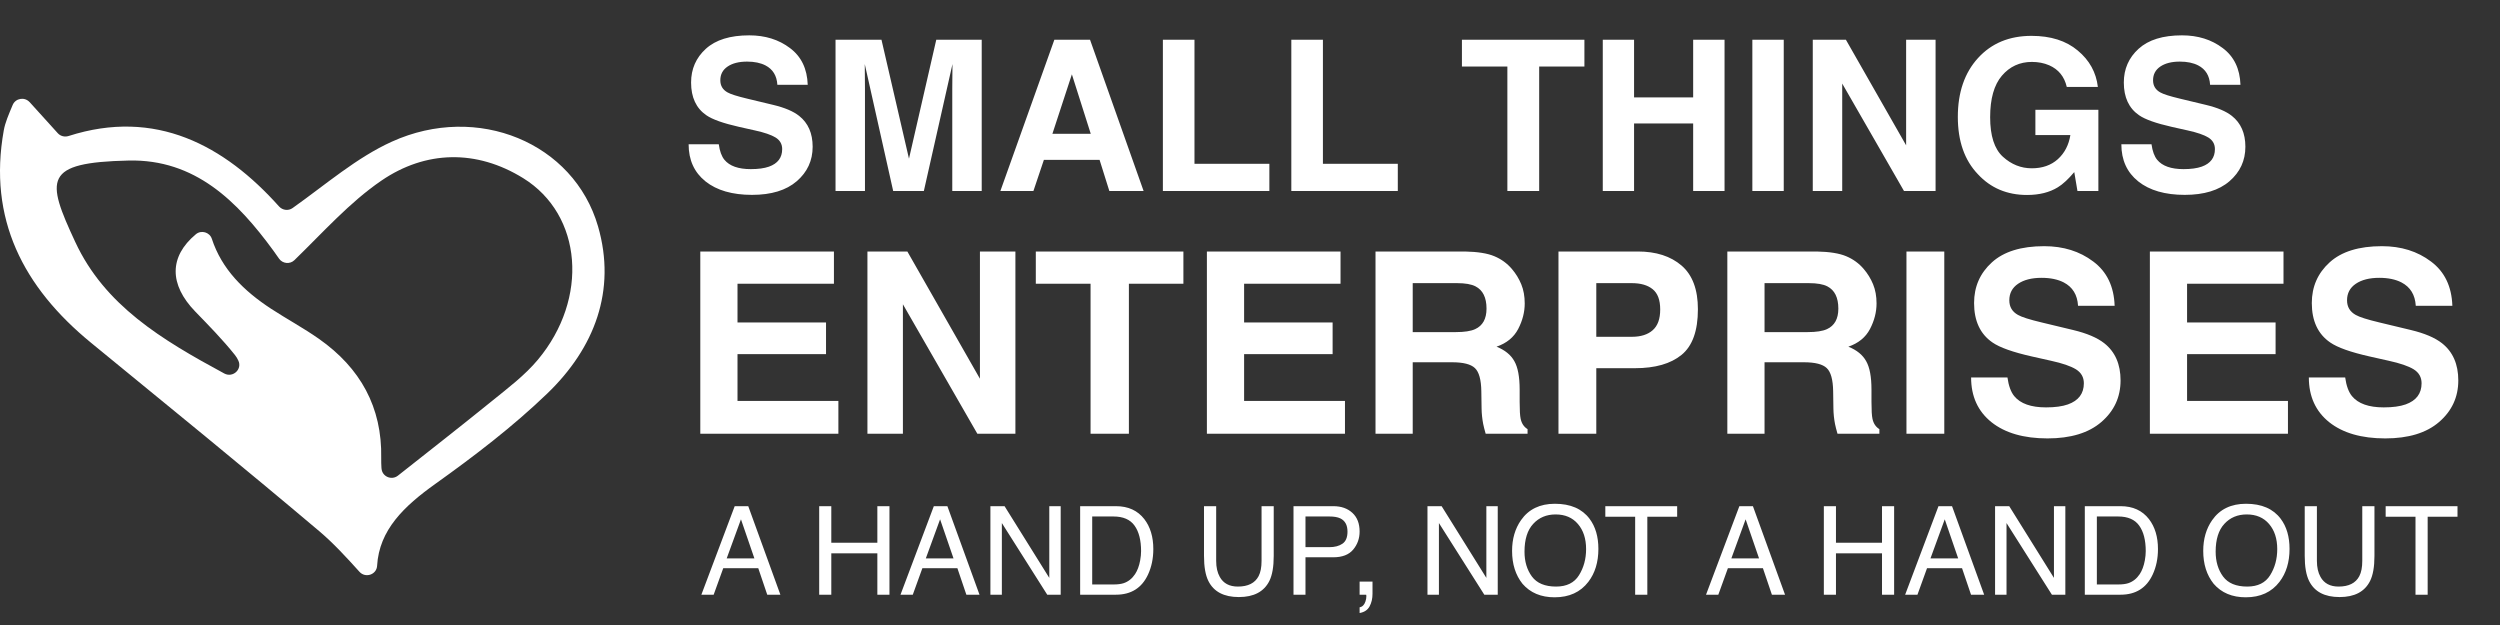 <svg xmlns="http://www.w3.org/2000/svg" width="288" height="72" viewBox="0 0 288 72" fill="none"><rect x="0" y="0" width="288" height="72" fill="#333333" stroke="none"/><g clip-path="url(#clip0_412_14)"><path d="M86.907 64.331L85.359 59.825L83.714 64.331H86.907ZM84.637 58.312H86.199L89.9 68.51H88.386L87.352 65.456H83.318L82.214 68.51H80.798L84.637 58.312ZM94.371 58.312H95.766V62.526H101.071V58.312H102.466V68.51H101.071V63.741H95.766V68.51H94.371V58.312ZM109.846 64.331L108.298 59.825L106.653 64.331H109.846ZM107.576 58.312H109.138L112.839 68.51H111.325L110.291 65.456H106.257L105.153 68.51H103.737L107.576 58.312ZM114.095 58.312H115.727L120.878 66.573V58.312H122.191V68.51H120.642L115.414 60.255V68.51H114.095V58.312ZM128.286 67.33C128.754 67.33 129.138 67.282 129.439 67.184C129.976 67.004 130.416 66.657 130.758 66.143C131.031 65.731 131.228 65.203 131.348 64.56C131.418 64.176 131.452 63.819 131.452 63.491C131.452 62.227 131.2 61.246 130.696 60.547C130.196 59.848 129.388 59.499 128.273 59.499H125.822V67.33H128.286ZM124.433 58.312H128.564C129.967 58.312 131.054 58.809 131.827 59.804C132.517 60.702 132.862 61.852 132.862 63.255C132.862 64.338 132.658 65.317 132.251 66.192C131.533 67.737 130.3 68.51 128.55 68.51H124.433V58.312ZM140.103 58.312V64.615C140.103 65.356 140.242 65.972 140.52 66.462C140.932 67.203 141.626 67.573 142.603 67.573C143.774 67.573 144.57 67.173 144.991 66.372C145.218 65.937 145.331 65.352 145.331 64.615V58.312H146.733V64.039C146.733 65.294 146.565 66.259 146.227 66.934C145.606 68.166 144.435 68.781 142.714 68.781C140.992 68.781 139.823 68.166 139.207 66.934C138.87 66.259 138.701 65.294 138.701 64.039V58.312H140.103ZM149.011 58.312H153.6C154.507 58.312 155.238 58.568 155.794 59.082C156.349 59.591 156.627 60.309 156.627 61.234C156.627 62.031 156.379 62.725 155.884 63.317C155.389 63.905 154.627 64.199 153.6 64.199H150.392V68.51H149.011V58.312ZM155.231 61.241C155.231 60.492 154.954 59.982 154.398 59.714C154.093 59.57 153.674 59.499 153.142 59.499H150.392V63.033H153.142C153.762 63.033 154.264 62.901 154.648 62.637C155.037 62.373 155.231 61.908 155.231 61.241ZM156.627 69.962C156.946 69.906 157.171 69.681 157.3 69.288C157.37 69.08 157.405 68.878 157.405 68.684C157.405 68.652 157.402 68.621 157.398 68.594C157.398 68.571 157.393 68.543 157.384 68.51H156.627V66.997H158.113V68.399C158.113 68.95 158.002 69.434 157.78 69.85C157.557 70.267 157.173 70.524 156.627 70.621V69.962ZM164.445 58.312H166.076L171.228 66.573V58.312H172.54V68.51H170.992L165.764 60.255V68.51H164.445V58.312ZM179.122 58.034C180.922 58.034 182.255 58.612 183.121 59.769C183.797 60.672 184.134 61.827 184.134 63.234C184.134 64.757 183.748 66.023 182.975 67.032C182.068 68.216 180.774 68.809 179.094 68.809C177.525 68.809 176.291 68.291 175.393 67.254C174.593 66.254 174.192 64.99 174.192 63.463C174.192 62.084 174.535 60.903 175.22 59.922C176.099 58.663 177.4 58.034 179.122 58.034ZM179.261 67.573C180.478 67.573 181.357 67.138 181.899 66.268C182.445 65.393 182.718 64.389 182.718 63.255C182.718 62.056 182.403 61.091 181.774 60.36C181.149 59.628 180.293 59.263 179.205 59.263C178.15 59.263 177.289 59.626 176.622 60.353C175.956 61.075 175.623 62.142 175.623 63.553C175.623 64.683 175.907 65.636 176.476 66.414C177.05 67.187 177.978 67.573 179.261 67.573ZM193.209 58.312V59.526H189.772V68.51H188.37V59.526H184.933V58.312H193.209ZM202.644 64.331L201.096 59.825L199.45 64.331H202.644ZM200.374 58.312H201.936L205.636 68.51H204.123L203.088 65.456H199.054L197.951 68.51H196.534L200.374 58.312ZM210.107 58.312H211.503V62.526H216.807V58.312H218.203V68.51H216.807V63.741H211.503V68.51H210.107V58.312ZM225.583 64.331L224.035 59.825L222.389 64.331H225.583ZM223.313 58.312H224.875L228.575 68.51H227.062L226.027 65.456H221.994L220.89 68.51H219.473L223.313 58.312ZM229.832 58.312H231.464L236.615 66.573V58.312H237.927V68.51H236.379L231.151 60.255V68.51H229.832V58.312ZM244.023 67.33C244.491 67.33 244.875 67.282 245.176 67.184C245.712 67.004 246.152 66.657 246.495 66.143C246.768 65.731 246.965 65.203 247.085 64.56C247.154 64.176 247.189 63.819 247.189 63.491C247.189 62.227 246.937 61.246 246.432 60.547C245.932 59.848 245.125 59.499 244.009 59.499H241.558V67.33H244.023ZM240.17 58.312H244.301C245.703 58.312 246.791 58.809 247.564 59.804C248.254 60.702 248.598 61.852 248.598 63.255C248.598 64.338 248.395 65.317 247.987 66.192C247.27 67.737 246.036 68.51 244.287 68.51H240.17V58.312ZM258.742 58.034C260.542 58.034 261.875 58.612 262.741 59.769C263.417 60.672 263.755 61.827 263.755 63.234C263.755 64.757 263.368 66.023 262.595 67.032C261.688 68.216 260.394 68.809 258.714 68.809C257.145 68.809 255.911 68.291 255.014 67.254C254.213 66.254 253.812 64.99 253.812 63.463C253.812 62.084 254.155 60.903 254.84 59.922C255.719 58.663 257.02 58.034 258.742 58.034ZM258.881 67.573C260.098 67.573 260.977 67.138 261.519 66.268C262.065 65.393 262.338 64.389 262.338 63.255C262.338 62.056 262.023 61.091 261.394 60.36C260.769 59.628 259.913 59.263 258.825 59.263C257.77 59.263 256.909 59.626 256.242 60.353C255.576 61.075 255.243 62.142 255.243 63.553C255.243 64.683 255.527 65.636 256.097 66.414C256.671 67.187 257.599 67.573 258.881 67.573ZM266.907 58.312V64.615C266.907 65.356 267.045 65.972 267.323 66.462C267.735 67.203 268.429 67.573 269.406 67.573C270.577 67.573 271.373 67.173 271.794 66.372C272.021 65.937 272.134 65.352 272.134 64.615V58.312H273.537V64.039C273.537 65.294 273.368 66.259 273.03 66.934C272.41 68.166 271.239 68.781 269.517 68.781C267.795 68.781 266.627 68.166 266.011 66.934C265.673 66.259 265.504 65.294 265.504 64.039V58.312H266.907ZM283.104 58.312V59.526H279.667V68.51H278.265V59.526H274.828V58.312H283.104Z" fill="white"></path><path d="M82.804 16.623C82.914 17.418 83.131 18.013 83.454 18.407C84.045 19.124 85.057 19.483 86.491 19.483C87.35 19.483 88.047 19.388 88.583 19.199C89.599 18.837 90.107 18.163 90.107 17.178C90.107 16.603 89.855 16.158 89.351 15.843C88.847 15.535 88.055 15.264 86.975 15.027L85.132 14.614C83.32 14.204 82.067 13.759 81.374 13.278C80.2 12.475 79.613 11.218 79.613 9.508C79.613 7.948 80.18 6.652 81.315 5.62C82.449 4.588 84.116 4.072 86.314 4.072C88.149 4.072 89.713 4.56 91.005 5.537C92.305 6.506 92.987 7.917 93.05 9.768H89.552C89.489 8.72 89.032 7.976 88.181 7.535C87.614 7.243 86.909 7.097 86.066 7.097C85.128 7.097 84.379 7.286 83.82 7.665C83.261 8.043 82.981 8.571 82.981 9.248C82.981 9.871 83.257 10.335 83.808 10.643C84.163 10.848 84.919 11.088 86.077 11.364L89.079 12.085C90.395 12.4 91.388 12.821 92.057 13.349C93.097 14.168 93.617 15.354 93.617 16.906C93.617 18.498 93.007 19.821 91.785 20.877C90.572 21.925 88.855 22.449 86.633 22.449C84.364 22.449 82.579 21.933 81.279 20.901C79.979 19.861 79.329 18.435 79.329 16.623H82.804ZM107.858 4.58H113.093V22H109.702V10.217C109.702 9.878 109.706 9.406 109.713 8.799C109.721 8.185 109.725 7.712 109.725 7.381L106.428 22H102.894L99.621 7.381C99.621 7.712 99.625 8.185 99.633 8.799C99.641 9.406 99.644 9.878 99.644 10.217V22H96.253V4.58H101.547L104.714 18.277L107.858 4.58ZM121.236 15.417H125.656L123.481 8.563L121.236 15.417ZM121.461 4.58H125.573L131.742 22H127.795L126.672 18.419H120.255L119.05 22H115.244L121.461 4.58ZM133.964 4.58H137.604V18.868H146.231V22H133.964V4.58ZM148.76 4.58H152.4V18.868H161.027V22H148.76V4.58ZM182.524 4.58V7.665H177.313V22H173.649V7.665H168.414V4.58H182.524ZM184.64 22V4.58H188.244V11.222H195.052V4.58H198.668V22H195.052V14.223H188.244V22H184.64ZM205.487 22H201.871V4.58H205.487V22ZM208.831 4.58H212.649L219.586 16.741V4.58H222.978V22H219.338L212.223 9.626V22H208.831V4.58ZM238.093 10.016C237.817 8.827 237.144 7.995 236.072 7.523C235.473 7.263 234.807 7.133 234.075 7.133C232.672 7.133 231.518 7.665 230.612 8.728C229.714 9.784 229.265 11.375 229.265 13.503C229.265 15.646 229.753 17.162 230.73 18.053C231.707 18.943 232.818 19.388 234.063 19.388C235.284 19.388 236.285 19.037 237.065 18.336C237.845 17.627 238.325 16.701 238.507 15.559H234.477V12.652H241.733V22H239.322L238.956 19.825C238.254 20.653 237.624 21.236 237.065 21.574C236.104 22.165 234.922 22.461 233.519 22.461C231.211 22.461 229.32 21.661 227.847 20.062C226.31 18.454 225.542 16.256 225.542 13.467C225.542 10.647 226.318 8.385 227.87 6.684C229.422 4.982 231.475 4.131 234.027 4.131C236.241 4.131 238.018 4.694 239.357 5.821C240.705 6.94 241.477 8.338 241.674 10.016H238.093ZM247.855 16.623C247.965 17.418 248.182 18.013 248.505 18.407C249.095 19.124 250.108 19.483 251.542 19.483C252.401 19.483 253.098 19.388 253.634 19.199C254.65 18.837 255.158 18.163 255.158 17.178C255.158 16.603 254.906 16.158 254.402 15.843C253.898 15.535 253.106 15.264 252.026 15.027L250.183 14.614C248.371 14.204 247.118 13.759 246.425 13.278C245.251 12.475 244.664 11.218 244.664 9.508C244.664 7.948 245.231 6.652 246.366 5.62C247.5 4.588 249.166 4.072 251.365 4.072C253.2 4.072 254.764 4.56 256.056 5.537C257.356 6.506 258.038 7.917 258.101 9.768H254.603C254.54 8.72 254.083 7.976 253.232 7.535C252.665 7.243 251.959 7.097 251.116 7.097C250.179 7.097 249.43 7.286 248.871 7.665C248.312 8.043 248.032 8.571 248.032 9.248C248.032 9.871 248.308 10.335 248.859 10.643C249.214 10.848 249.97 11.088 251.128 11.364L254.13 12.085C255.446 12.4 256.438 12.821 257.108 13.349C258.148 14.168 258.668 15.354 258.668 16.906C258.668 18.498 258.058 19.821 256.836 20.877C255.623 21.925 253.905 22.449 251.684 22.449C249.415 22.449 247.63 21.933 246.33 20.901C245.03 19.861 244.38 18.435 244.38 16.623H247.855Z" fill="white"></path><path d="M96.069 32.69H84.961V37.147H95.158V40.793H84.961V46.19H96.582V49.964H80.674V28.973H96.069V32.69ZM99.928 28.973H104.528L112.888 43.627V28.973H116.975V49.964H112.589L104.015 35.054V49.964H99.928V28.973ZM136.328 28.973V32.69H130.048V49.964H125.633V32.69H119.325V28.973H136.328ZM154.429 32.69H143.321V37.147H153.517V40.793H143.321V46.19H154.941V49.964H139.034V28.973H154.429V32.69ZM162.745 32.618V38.258H167.716C168.703 38.258 169.443 38.144 169.937 37.916C170.811 37.517 171.247 36.729 171.247 35.552C171.247 34.28 170.825 33.425 169.98 32.989C169.505 32.742 168.793 32.618 167.844 32.618H162.745ZM168.755 28.973C170.227 29.001 171.356 29.182 172.144 29.514C172.942 29.846 173.616 30.335 174.167 30.981C174.622 31.512 174.983 32.101 175.249 32.747C175.515 33.392 175.648 34.128 175.648 34.954C175.648 35.951 175.396 36.934 174.893 37.902C174.39 38.861 173.559 39.54 172.401 39.938C173.369 40.328 174.053 40.883 174.452 41.605C174.86 42.317 175.064 43.408 175.064 44.88V46.29C175.064 47.249 175.102 47.899 175.178 48.241C175.292 48.782 175.558 49.181 175.975 49.437V49.964H171.148C171.015 49.499 170.92 49.124 170.863 48.839C170.749 48.25 170.687 47.648 170.678 47.03L170.649 45.079C170.63 43.741 170.383 42.848 169.909 42.402C169.443 41.956 168.565 41.733 167.274 41.733H162.745V49.964H158.459V28.973H168.755ZM191.256 35.652C191.256 34.56 190.966 33.782 190.387 33.316C189.818 32.851 189.015 32.618 187.98 32.618H183.893V38.799H187.98C189.015 38.799 189.818 38.547 190.387 38.044C190.966 37.541 191.256 36.744 191.256 35.652ZM195.599 35.623C195.599 38.101 194.973 39.853 193.72 40.878C192.466 41.904 190.677 42.416 188.351 42.416H183.893V49.964H179.536V28.973H188.678C190.786 28.973 192.466 29.514 193.72 30.596C194.973 31.679 195.599 33.354 195.599 35.623ZM203.275 32.618V38.258H208.245C209.233 38.258 209.973 38.144 210.467 37.916C211.34 37.517 211.777 36.729 211.777 35.552C211.777 34.28 211.355 33.425 210.51 32.989C210.035 32.742 209.323 32.618 208.374 32.618H203.275ZM209.285 28.973C210.757 29.001 211.886 29.182 212.674 29.514C213.472 29.846 214.146 30.335 214.697 30.981C215.152 31.512 215.513 32.101 215.779 32.747C216.045 33.392 216.178 34.128 216.178 34.954C216.178 35.951 215.926 36.934 215.423 37.902C214.92 38.861 214.089 39.54 212.931 39.938C213.899 40.328 214.583 40.883 214.981 41.605C215.39 42.317 215.594 43.408 215.594 44.88V46.29C215.594 47.249 215.632 47.899 215.708 48.241C215.822 48.782 216.088 49.181 216.505 49.437V49.964H211.678C211.545 49.499 211.45 49.124 211.393 48.839C211.279 48.25 211.217 47.648 211.208 47.03L211.179 45.079C211.16 43.741 210.913 42.848 210.439 42.402C209.973 41.956 209.095 41.733 207.804 41.733H203.275V49.964H198.989V28.973H209.285ZM223.982 49.964H219.624V28.973H223.982V49.964ZM231.259 43.484C231.392 44.443 231.653 45.16 232.042 45.635C232.754 46.499 233.974 46.931 235.702 46.931C236.737 46.931 237.577 46.817 238.223 46.589C239.447 46.152 240.06 45.34 240.06 44.154C240.06 43.461 239.756 42.924 239.148 42.544C238.541 42.174 237.587 41.847 236.286 41.562L234.064 41.063C231.881 40.57 230.371 40.033 229.536 39.454C228.121 38.486 227.414 36.971 227.414 34.911C227.414 33.032 228.097 31.47 229.465 30.226C230.832 28.982 232.84 28.36 235.488 28.36C237.701 28.36 239.585 28.949 241.142 30.126C242.709 31.294 243.53 32.993 243.606 35.225H239.391C239.315 33.962 238.764 33.065 237.739 32.533C237.055 32.182 236.205 32.006 235.189 32.006C234.06 32.006 233.158 32.234 232.484 32.69C231.81 33.145 231.473 33.782 231.473 34.598C231.473 35.348 231.805 35.908 232.469 36.278C232.897 36.525 233.808 36.815 235.204 37.147L238.821 38.016C240.406 38.396 241.603 38.904 242.41 39.54C243.663 40.527 244.289 41.956 244.289 43.826C244.289 45.744 243.554 47.339 242.082 48.611C240.62 49.874 238.55 50.505 235.873 50.505C233.139 50.505 230.988 49.883 229.422 48.64C227.855 47.386 227.072 45.668 227.072 43.484H231.259ZM263.059 32.69H251.951V37.147H262.148V40.793H251.951V46.19H263.572V49.964H247.665V28.973H263.059V32.69ZM270.165 43.484C270.298 44.443 270.559 45.16 270.949 45.635C271.661 46.499 272.881 46.931 274.609 46.931C275.643 46.931 276.484 46.817 277.129 46.589C278.354 46.152 278.966 45.34 278.966 44.154C278.966 43.461 278.663 42.924 278.055 42.544C277.447 42.174 276.493 41.847 275.192 41.562L272.971 41.063C270.787 40.57 269.278 40.033 268.442 39.454C267.028 38.486 266.32 36.971 266.32 34.911C266.32 33.032 267.004 31.47 268.371 30.226C269.738 28.982 271.746 28.36 274.395 28.36C276.607 28.36 278.492 28.949 280.049 30.126C281.615 31.294 282.436 32.993 282.512 35.225H278.297C278.221 33.962 277.67 33.065 276.645 32.533C275.961 32.182 275.112 32.006 274.096 32.006C272.966 32.006 272.064 32.234 271.39 32.69C270.716 33.145 270.379 33.782 270.379 34.598C270.379 35.348 270.711 35.908 271.376 36.278C271.803 36.525 272.715 36.815 274.11 37.147L277.727 38.016C279.313 38.396 280.509 38.904 281.316 39.54C282.569 40.527 283.196 41.956 283.196 43.826C283.196 45.744 282.46 47.339 280.989 48.611C279.526 49.874 277.457 50.505 274.779 50.505C272.045 50.505 269.895 49.883 268.328 48.64C266.762 47.386 265.979 45.668 265.979 43.484H270.165Z" fill="white"></path><path d="M3.414 11.764C4.557 13.027 5.564 14.139 6.659 15.348C6.97 15.69 7.46 15.81 7.903 15.667C17.929 12.452 25.858 16.753 32.145 23.781C32.544 24.227 33.217 24.316 33.707 23.967C37.577 21.221 41.076 18.162 45.145 16.318C55.015 11.844 66.109 16.451 68.894 26.08C71.031 33.463 68.489 40.093 63.047 45.331C59.085 49.144 54.65 52.532 50.155 55.74C46.555 58.308 43.682 61.038 43.442 65.183C43.384 66.2 42.103 66.635 41.414 65.874C39.93 64.23 38.436 62.593 36.756 61.174C28.086 53.85 19.274 46.683 10.489 39.489C2.667 33.085 -1.399 25.203 0.437 15.009C0.599 14.109 0.977 13.249 1.461 12.09C1.789 11.309 2.836 11.133 3.408 11.764H3.414ZM43.952 53.963C44.006 54.893 45.105 55.375 45.842 54.794C49.617 51.814 53.187 49.024 56.706 46.171C58.541 44.687 60.471 43.228 61.965 41.438C67.85 34.393 67.103 24.755 60.275 20.526C54.88 17.185 49.026 17.334 43.942 20.805C40.268 23.316 37.239 26.744 33.917 29.969C33.403 30.471 32.548 30.381 32.142 29.79C31.939 29.498 31.716 29.179 31.486 28.863C27.346 23.2 22.482 18.321 14.816 18.494C4.963 18.716 5.301 20.636 8.671 27.88C12.071 35.184 18.595 39.113 25.838 43.026C26.825 43.557 27.93 42.544 27.457 41.541C27.346 41.302 27.221 41.089 27.065 40.897C25.659 39.136 24.07 37.516 22.495 35.891C19.473 32.773 19.473 29.561 22.566 26.983C23.185 26.468 24.151 26.747 24.402 27.505C25.551 31.029 28.103 33.523 31.226 35.566C33.045 36.755 34.968 37.788 36.739 39.033C41.512 42.385 44.03 46.912 43.915 52.758C43.908 53.146 43.922 53.535 43.946 53.957L43.952 53.963Z" fill="white"></path></g><defs><clipPath id="clip0_412_14"><rect width="288" height="72" fill="white"></rect></clipPath></defs></svg>